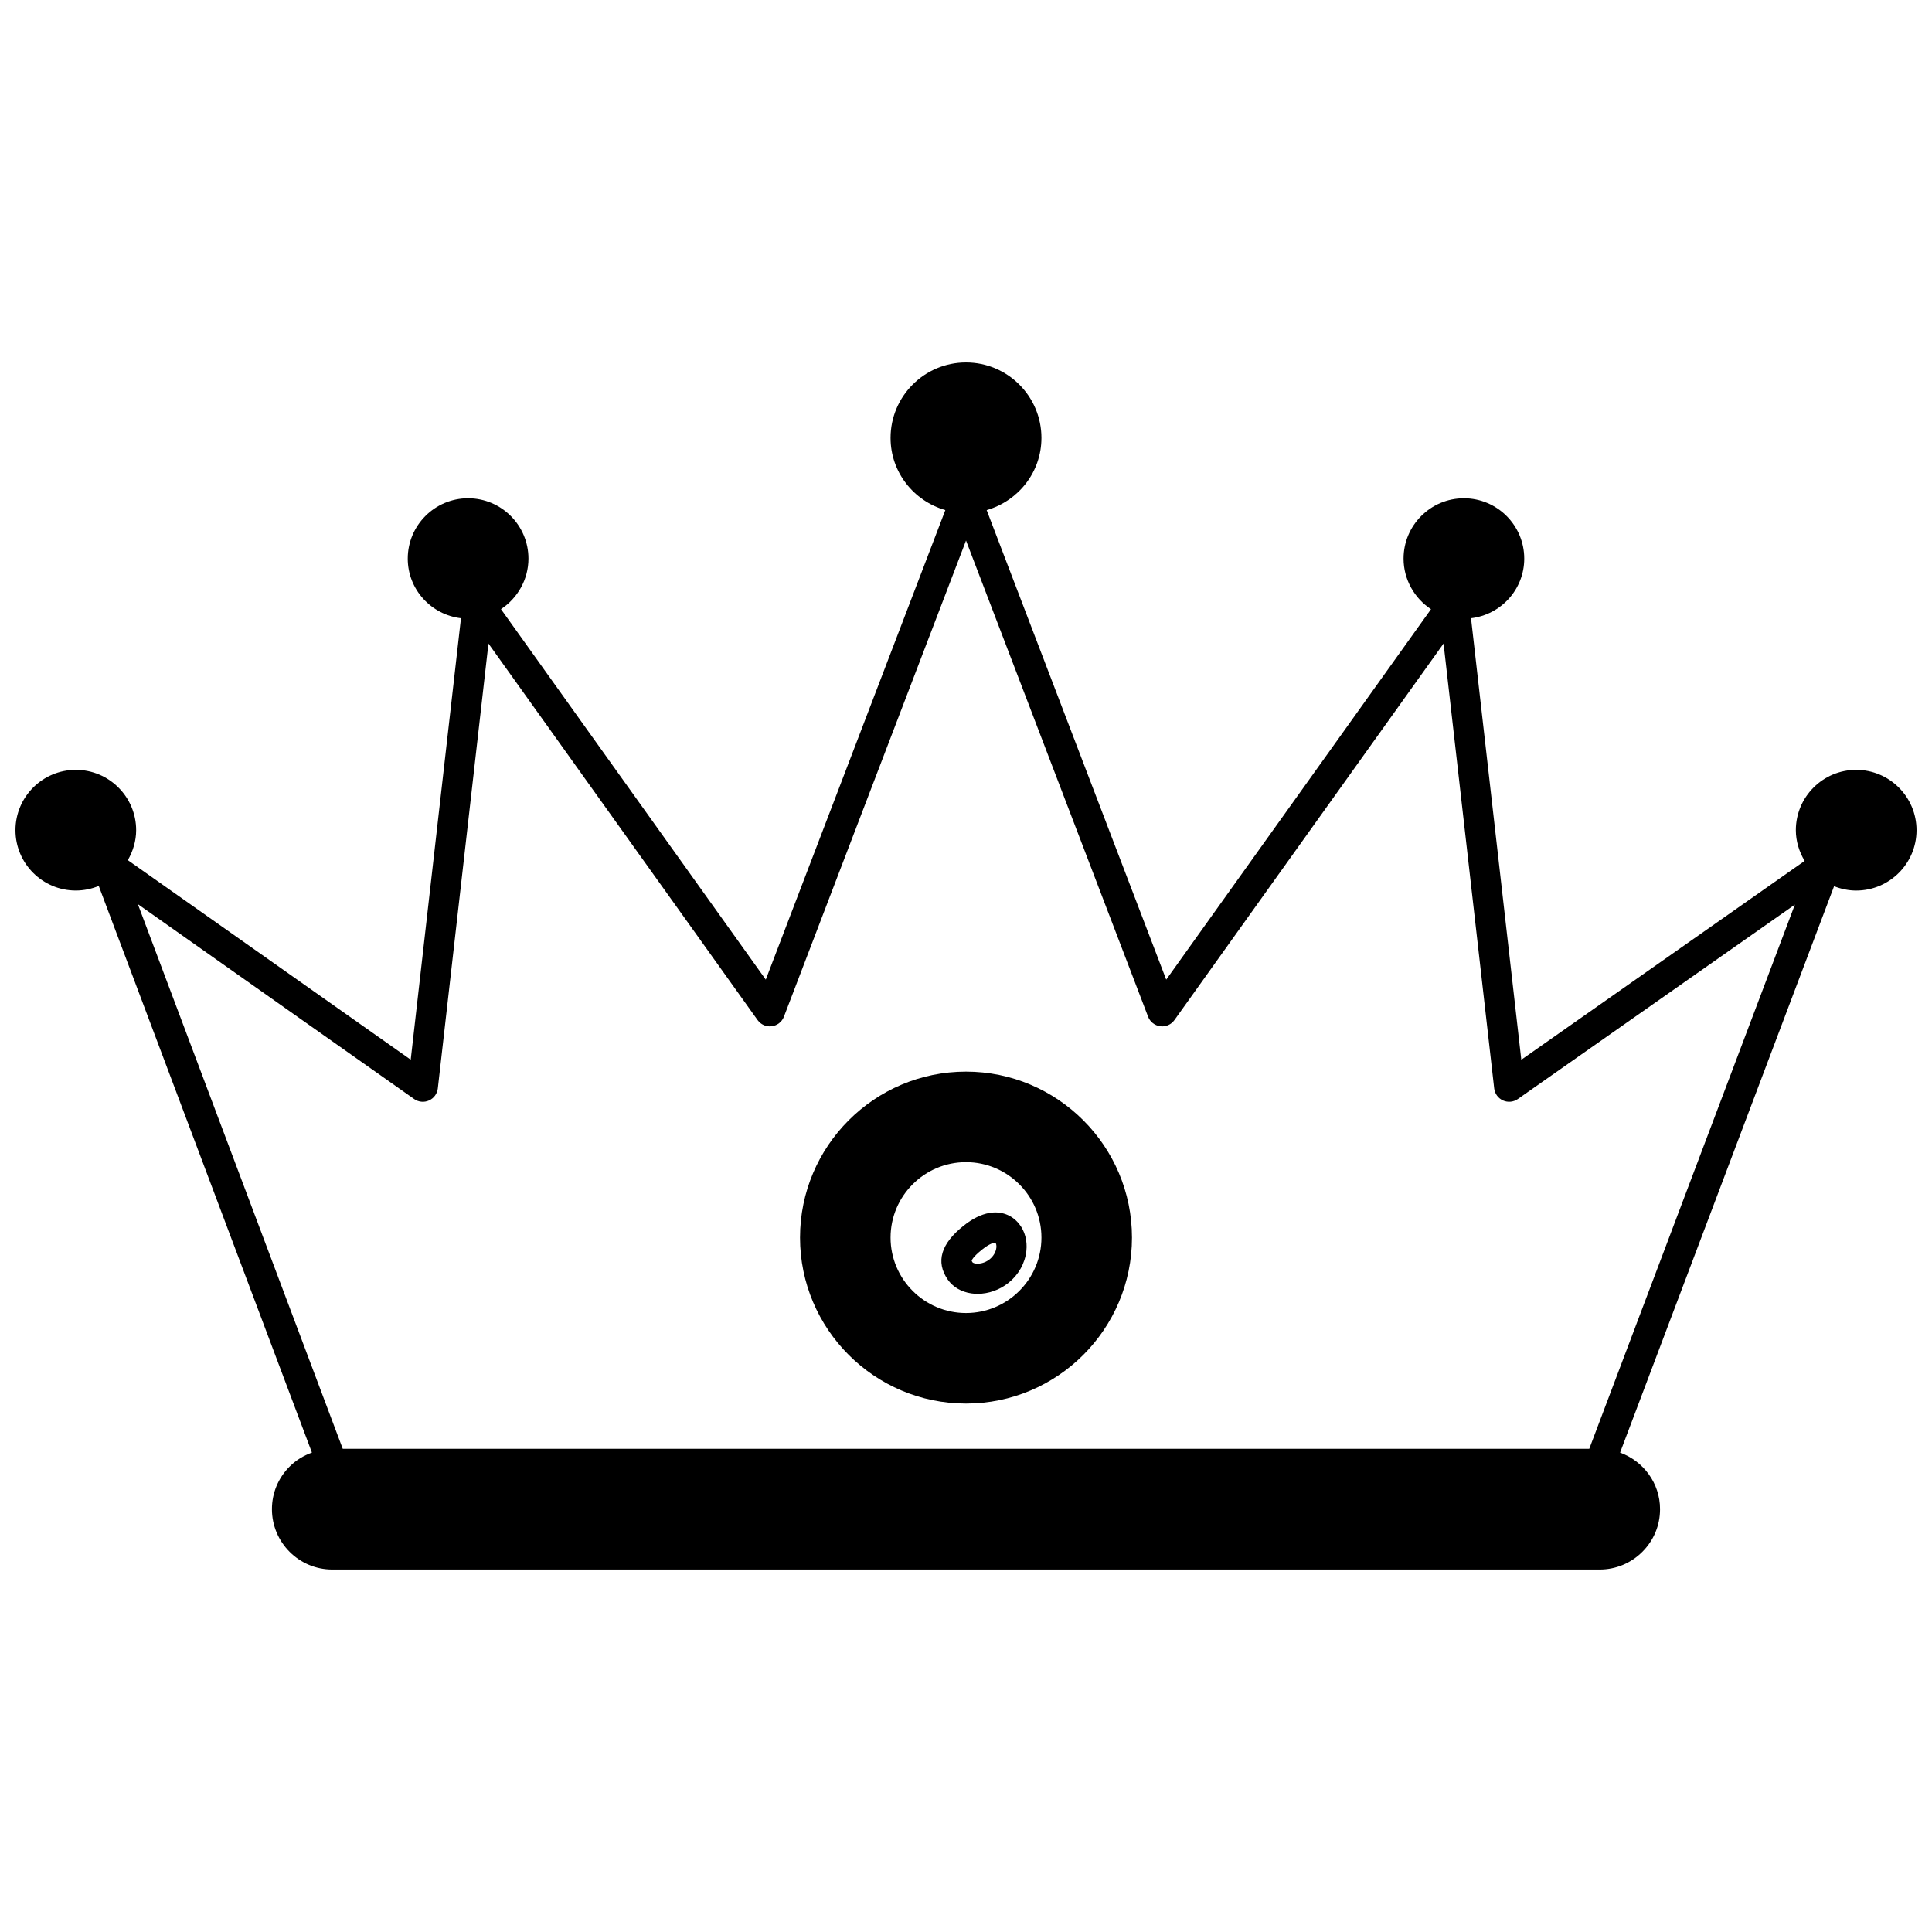 <?xml version="1.0" encoding="UTF-8"?>
<!-- Uploaded to: ICON Repo, www.iconrepo.com, Generator: ICON Repo Mixer Tools -->
<svg width="800px" height="800px" version="1.1" viewBox="144 144 512 512" xmlns="http://www.w3.org/2000/svg">
 <defs>
  <clipPath id="a">
   <path d="m148.09 240h503.81v320h-503.81z"/>
  </clipPath>
 </defs>
 <g clip-path="url(#a)">
  <path d="m635.91 348.02c-8.82 0-15.992 7.172-15.992 15.992 0 2.914 0.871 5.695 2.332 8.141l-75.09 52.691-13.324-117.01c7.926-0.941 14.105-7.625 14.105-15.797 0-8.82-7.172-15.992-15.992-15.992-8.82 0-15.992 7.172-15.992 15.992 0 5.516 2.879 10.52 7.273 13.402l-70.172 98.172-47.582-124.43c8.348-2.398 14.516-10.02 14.516-19.133 0-11.023-8.969-19.992-19.992-19.992s-19.992 8.969-19.992 19.992c0 9.113 6.164 16.734 14.516 19.133l-47.586 124.43-70.176-98.184c4.41-2.891 7.281-7.883 7.281-13.391 0-8.82-7.172-15.992-15.992-15.992-8.82 0-15.992 7.172-15.992 15.992 0 8.172 6.184 14.859 14.105 15.801l-13.32 116.99-74.969-52.875c1.383-2.402 2.207-5.117 2.207-7.941 0-8.82-7.172-15.992-15.992-15.992-8.82 0-15.992 7.172-15.992 15.992 0 8.82 7.172 15.992 15.992 15.992 2.121 0 4.176-0.438 6.082-1.215l56.492 150.16c-2.188 0.789-4.211 2.004-5.902 3.695-3.031 3.023-4.695 7.035-4.695 11.305 0 8.82 7.172 15.992 15.992 15.992h335.87c4.262 0 8.281-1.668 11.305-4.691 3.031-3.019 4.695-7.035 4.695-11.301 0-6.914-4.434-12.758-10.59-14.992l56.715-150.1c1.859 0.742 3.84 1.152 5.856 1.152 8.82 0 15.992-7.172 15.992-15.992 0-8.824-7.172-15.996-15.992-15.996zm-70.738 179.93h-330.34l-54.301-144.34 73.223 51.645c1.152 0.812 2.652 0.961 3.938 0.379 1.289-0.578 2.18-1.797 2.336-3.195l13.418-117.89 71.32 99.773c0.855 1.195 2.309 1.848 3.758 1.641 1.461-0.188 2.703-1.164 3.227-2.539l48.254-126.18 48.246 126.18c0.523 1.375 1.762 2.352 3.227 2.539 1.461 0.211 2.902-0.445 3.758-1.641l71.32-99.777 13.418 117.89c0.156 1.402 1.043 2.613 2.332 3.195 1.277 0.574 2.777 0.438 3.934-0.375l73.422-51.52z"/>
 </g>
 <path d="m400 427.99c-24.25 0-43.984 19.734-43.984 43.984s19.734 43.984 43.984 43.984 43.984-19.734 43.984-43.984c-0.004-24.254-19.734-43.984-43.984-43.984zm0 63.977c-11.023 0-19.992-8.969-19.992-19.992 0-11.023 8.969-19.992 19.992-19.992s19.992 8.969 19.992 19.992c0 11.023-8.969 19.992-19.992 19.992z"/>
 <path d="m414.04 468.31c-1.883-2.352-4.742-3.402-7.82-2.871-2.215 0.379-4.531 1.527-6.863 3.398-6.008 4.762-7.426 9.551-4.207 14.242 1.371 1.984 3.59 3.289 6.25 3.68 0.551 0.082 1.113 0.121 1.676 0.121 2.883 0 5.84-1.035 8.176-2.91 2.66-2.113 4.391-5.191 4.742-8.438 0.301-2.731-0.398-5.309-1.953-7.223zm-7.769 9.406c-0.004 0.004-0.008 0.008-0.016 0.012-1.289 1.039-2.797 1.258-3.699 1.121-0.559-0.078-0.797-0.27-0.82-0.305-0.195-0.285-0.227-0.43-0.23-0.43 0.008-0.047 0.152-0.898 2.836-3.023 2.043-1.645 3.277-1.832 3.469-1.758 0.152 0.188 0.309 0.652 0.234 1.332-0.125 1.125-0.789 2.266-1.773 3.051z"/>
</svg>
